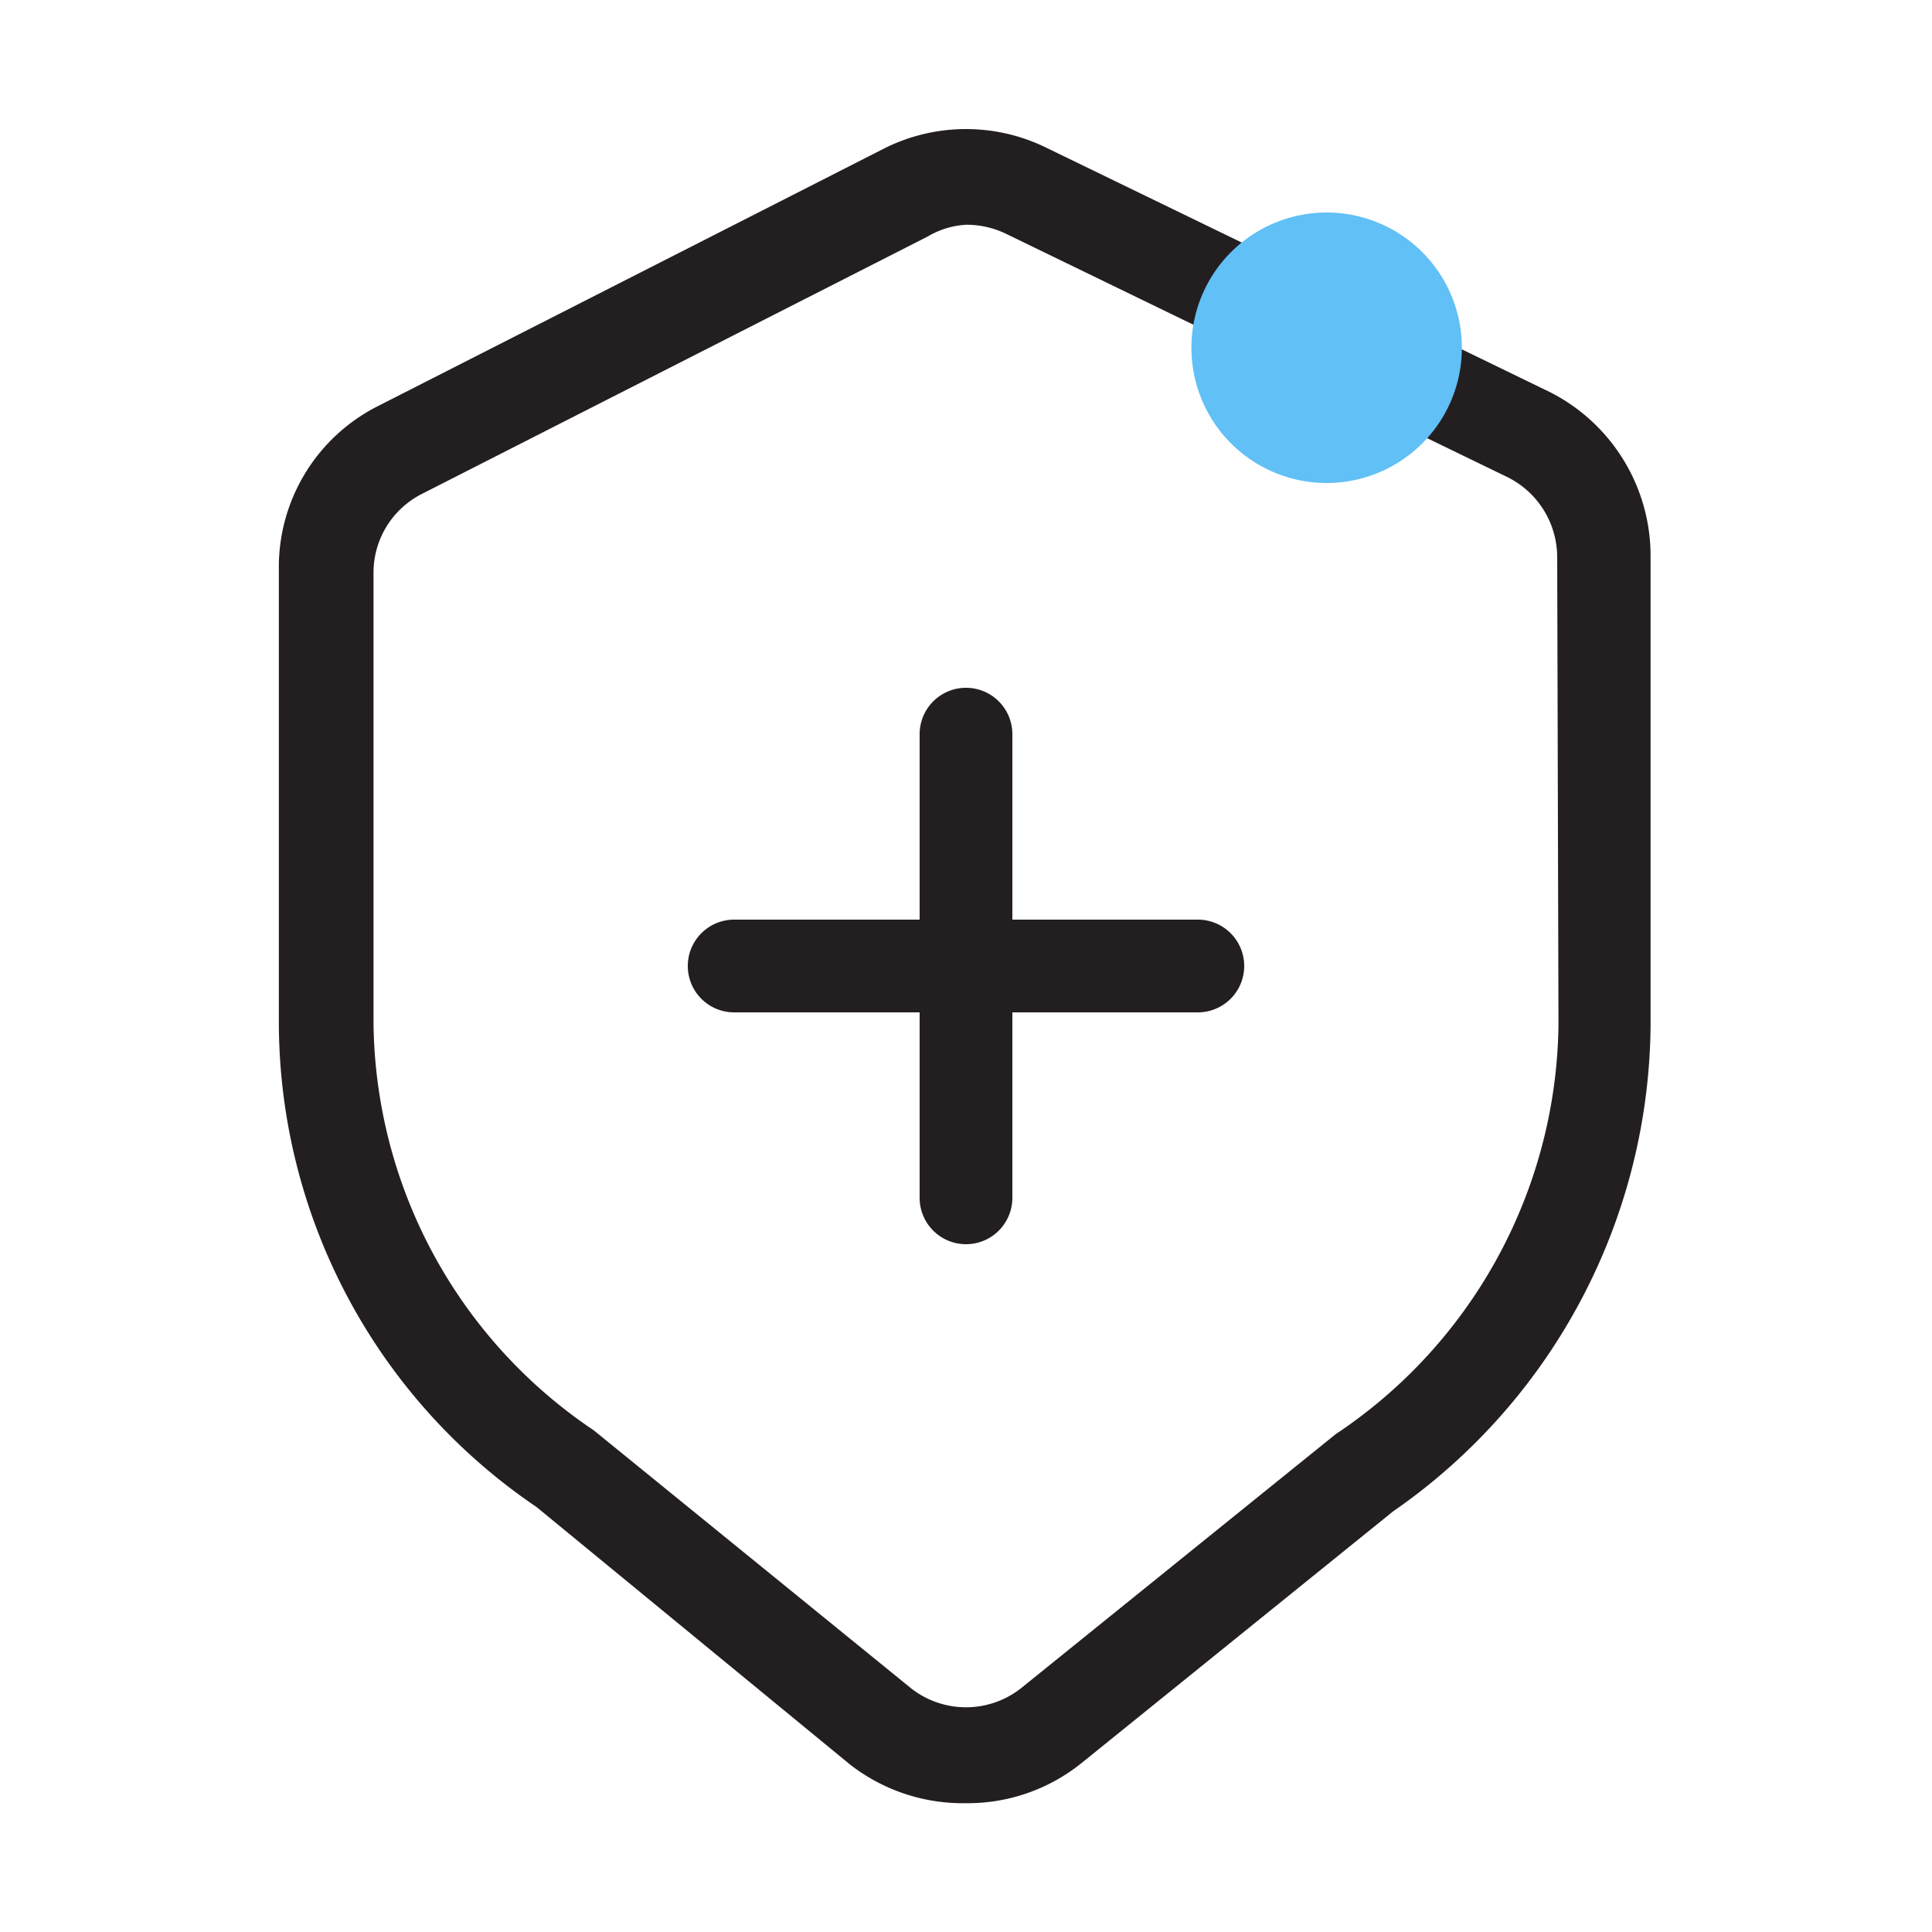 <svg xmlns="http://www.w3.org/2000/svg" width="30" height="30" fill="none" xmlns:v="https://vecta.io/nano"><g clip-path="url(#A)"><g fill="#231f20"><path d="M24.07 6.09L16.26 2.3a2.83 2.83 0 0 0-2.52 0l-7.86 4a2.8 2.8 0 0 0-1.55 2.54v7.05a9.1 9.1 0 0 0 4 7.51l4.87 4a2.85 2.85 0 0 0 1.8.6 2.82 2.82 0 0 0 1.79-.62l4.84-3.91a9.27 9.27 0 0 0 4-7.53v-7.3a2.85 2.85 0 0 0-1.56-2.55zm.13 9.83a7.75 7.75 0 0 1-3.46 6.35l-4.88 3.94a1.38 1.38 0 0 1-1.72 0l-4.92-4a7.71 7.71 0 0 1-3.42-6.32v-7a1.37 1.37 0 0 1 .75-1.22l7.86-4a1.31 1.31 0 0 1 .59-.18 1.41 1.41 0 0 1 .6.13l7.81 3.79a1.39 1.39 0 0 1 .77 1.23l.02 7.28zm-5.6-1.64h-2.88V11.4a.72.72 0 0 0-.72-.72.72.72 0 0 0-.72.72v2.88H11.4a.72.72 0 0 0-.72.72.72.72 0 0 0 .72.72h2.88v2.88a.72.72 0 0 0 .72.72.72.72 0 0 0 .72-.72v-2.88h2.88a.72.72 0 1 0 0-1.44z"/></g><path d="M20.6 7.5a2.1 2.1 0 1 0 0-4.2 2.1 2.1 0 1 0 0 4.2z" fill="#61c0f5"/></g><defs><clipPath id="A"><path fill="#fff" d="M0 0h30v30H0z"/></clipPath></defs></svg>